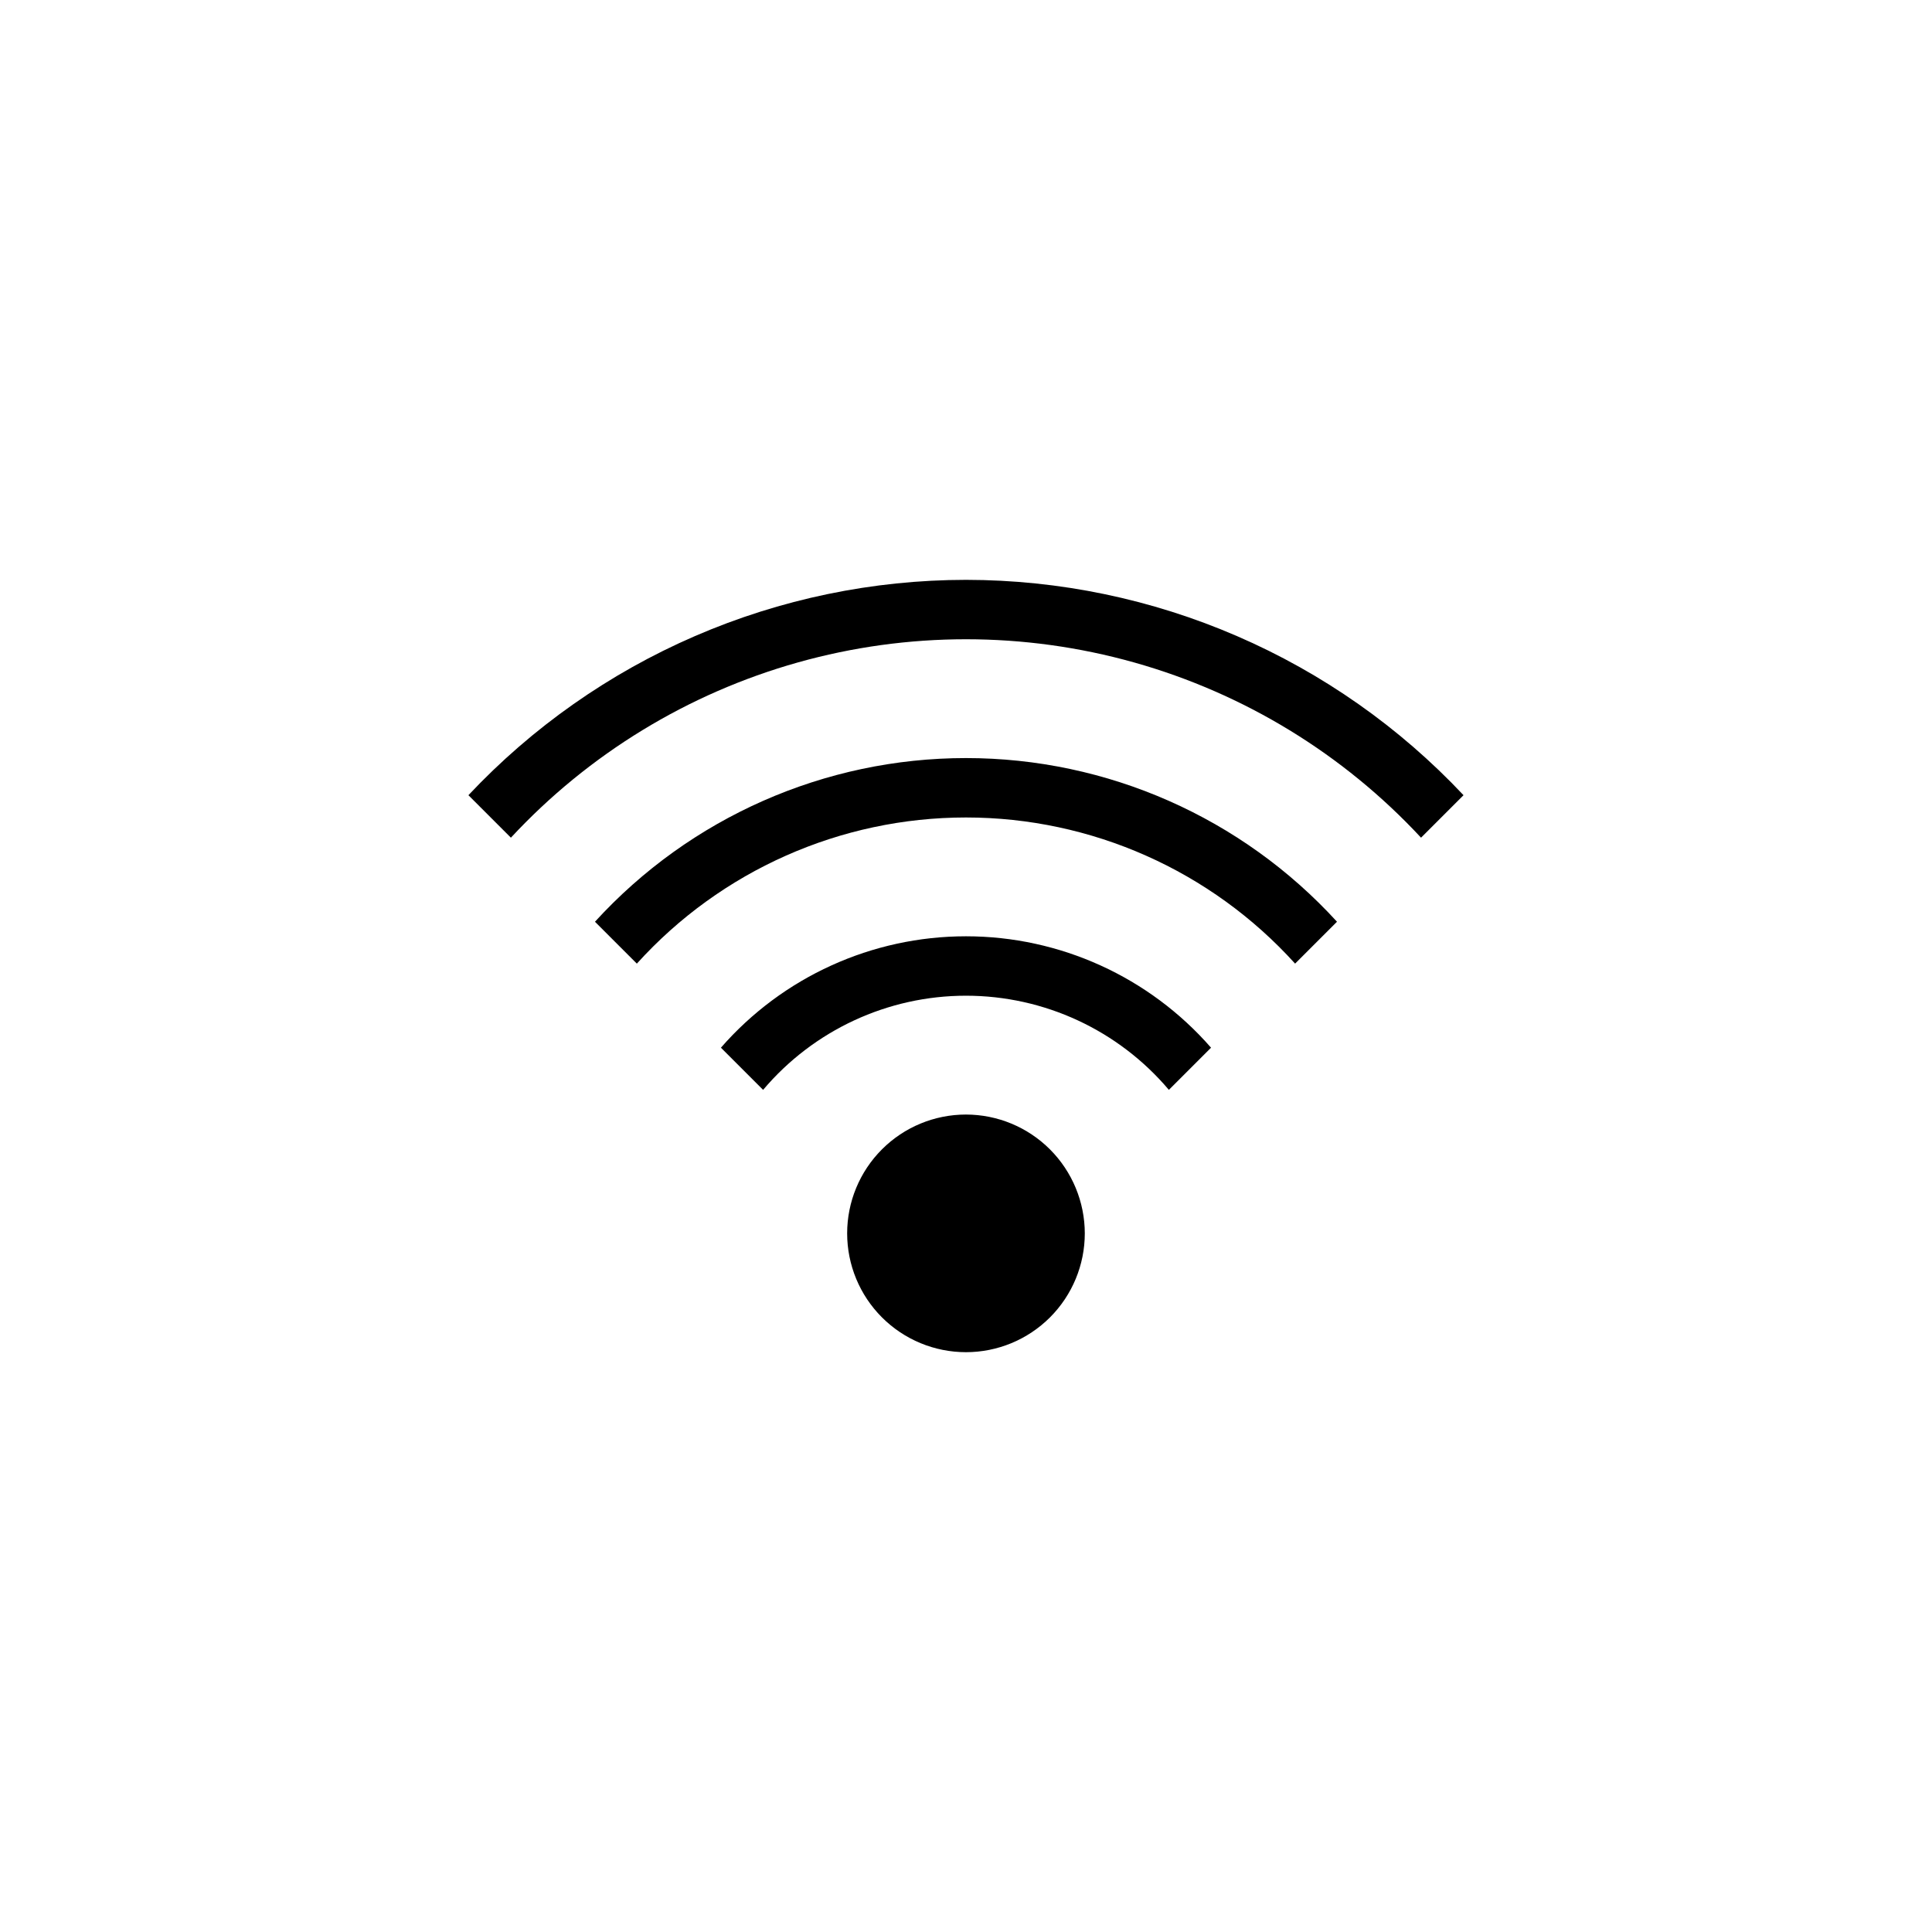 <?xml version="1.0" encoding="UTF-8"?>
<!-- Uploaded to: SVG Repo, www.svgrepo.com, Generator: SVG Repo Mixer Tools -->
<svg fill="#000000" width="800px" height="800px" version="1.1" viewBox="144 144 512 512" xmlns="http://www.w3.org/2000/svg">
 <path d="m464.94 421.65-11.18 11.18 0.004-0.004c-13.379-15.824-33.047-24.953-53.766-24.953-20.723 0-40.391 9.129-53.766 24.953l-11.18-11.18v0.004c16.367-18.758 40.047-29.523 64.945-29.523 24.895 0 48.574 10.766 64.941 29.523zm-163.27-33.379 11.098 11.098h0.004c22.293-24.656 53.98-38.73 87.223-38.73 33.238 0 64.93 14.074 87.219 38.73l11.098-11.098h0.004c-25.223-27.633-60.91-43.375-98.32-43.375-37.414 0-73.102 15.742-98.324 43.375zm98.324-90.605c-24.711 0.02-49.152 5.09-71.828 14.906-22.676 9.812-43.105 24.164-60.031 42.164l11.258 11.258c20.598-22.18 46.91-38.246 76.047-46.441 29.137-8.191 59.969-8.191 89.105 0 29.137 8.195 55.449 24.262 76.047 46.441l11.258-11.258c-16.926-18-37.355-32.352-60.031-42.164-22.676-9.816-47.117-14.887-71.824-14.906zm0 141.7c-8.352 0-16.363 3.316-22.266 9.223-5.906 5.906-9.223 13.914-9.223 22.266 0 8.352 3.316 16.359 9.223 22.266 5.902 5.902 13.914 9.223 22.266 9.223s16.359-3.32 22.266-9.223c5.902-5.906 9.223-13.914 9.223-22.266-0.012-8.348-3.332-16.352-9.234-22.258-5.902-5.902-13.906-9.223-22.254-9.23z"/>
</svg>